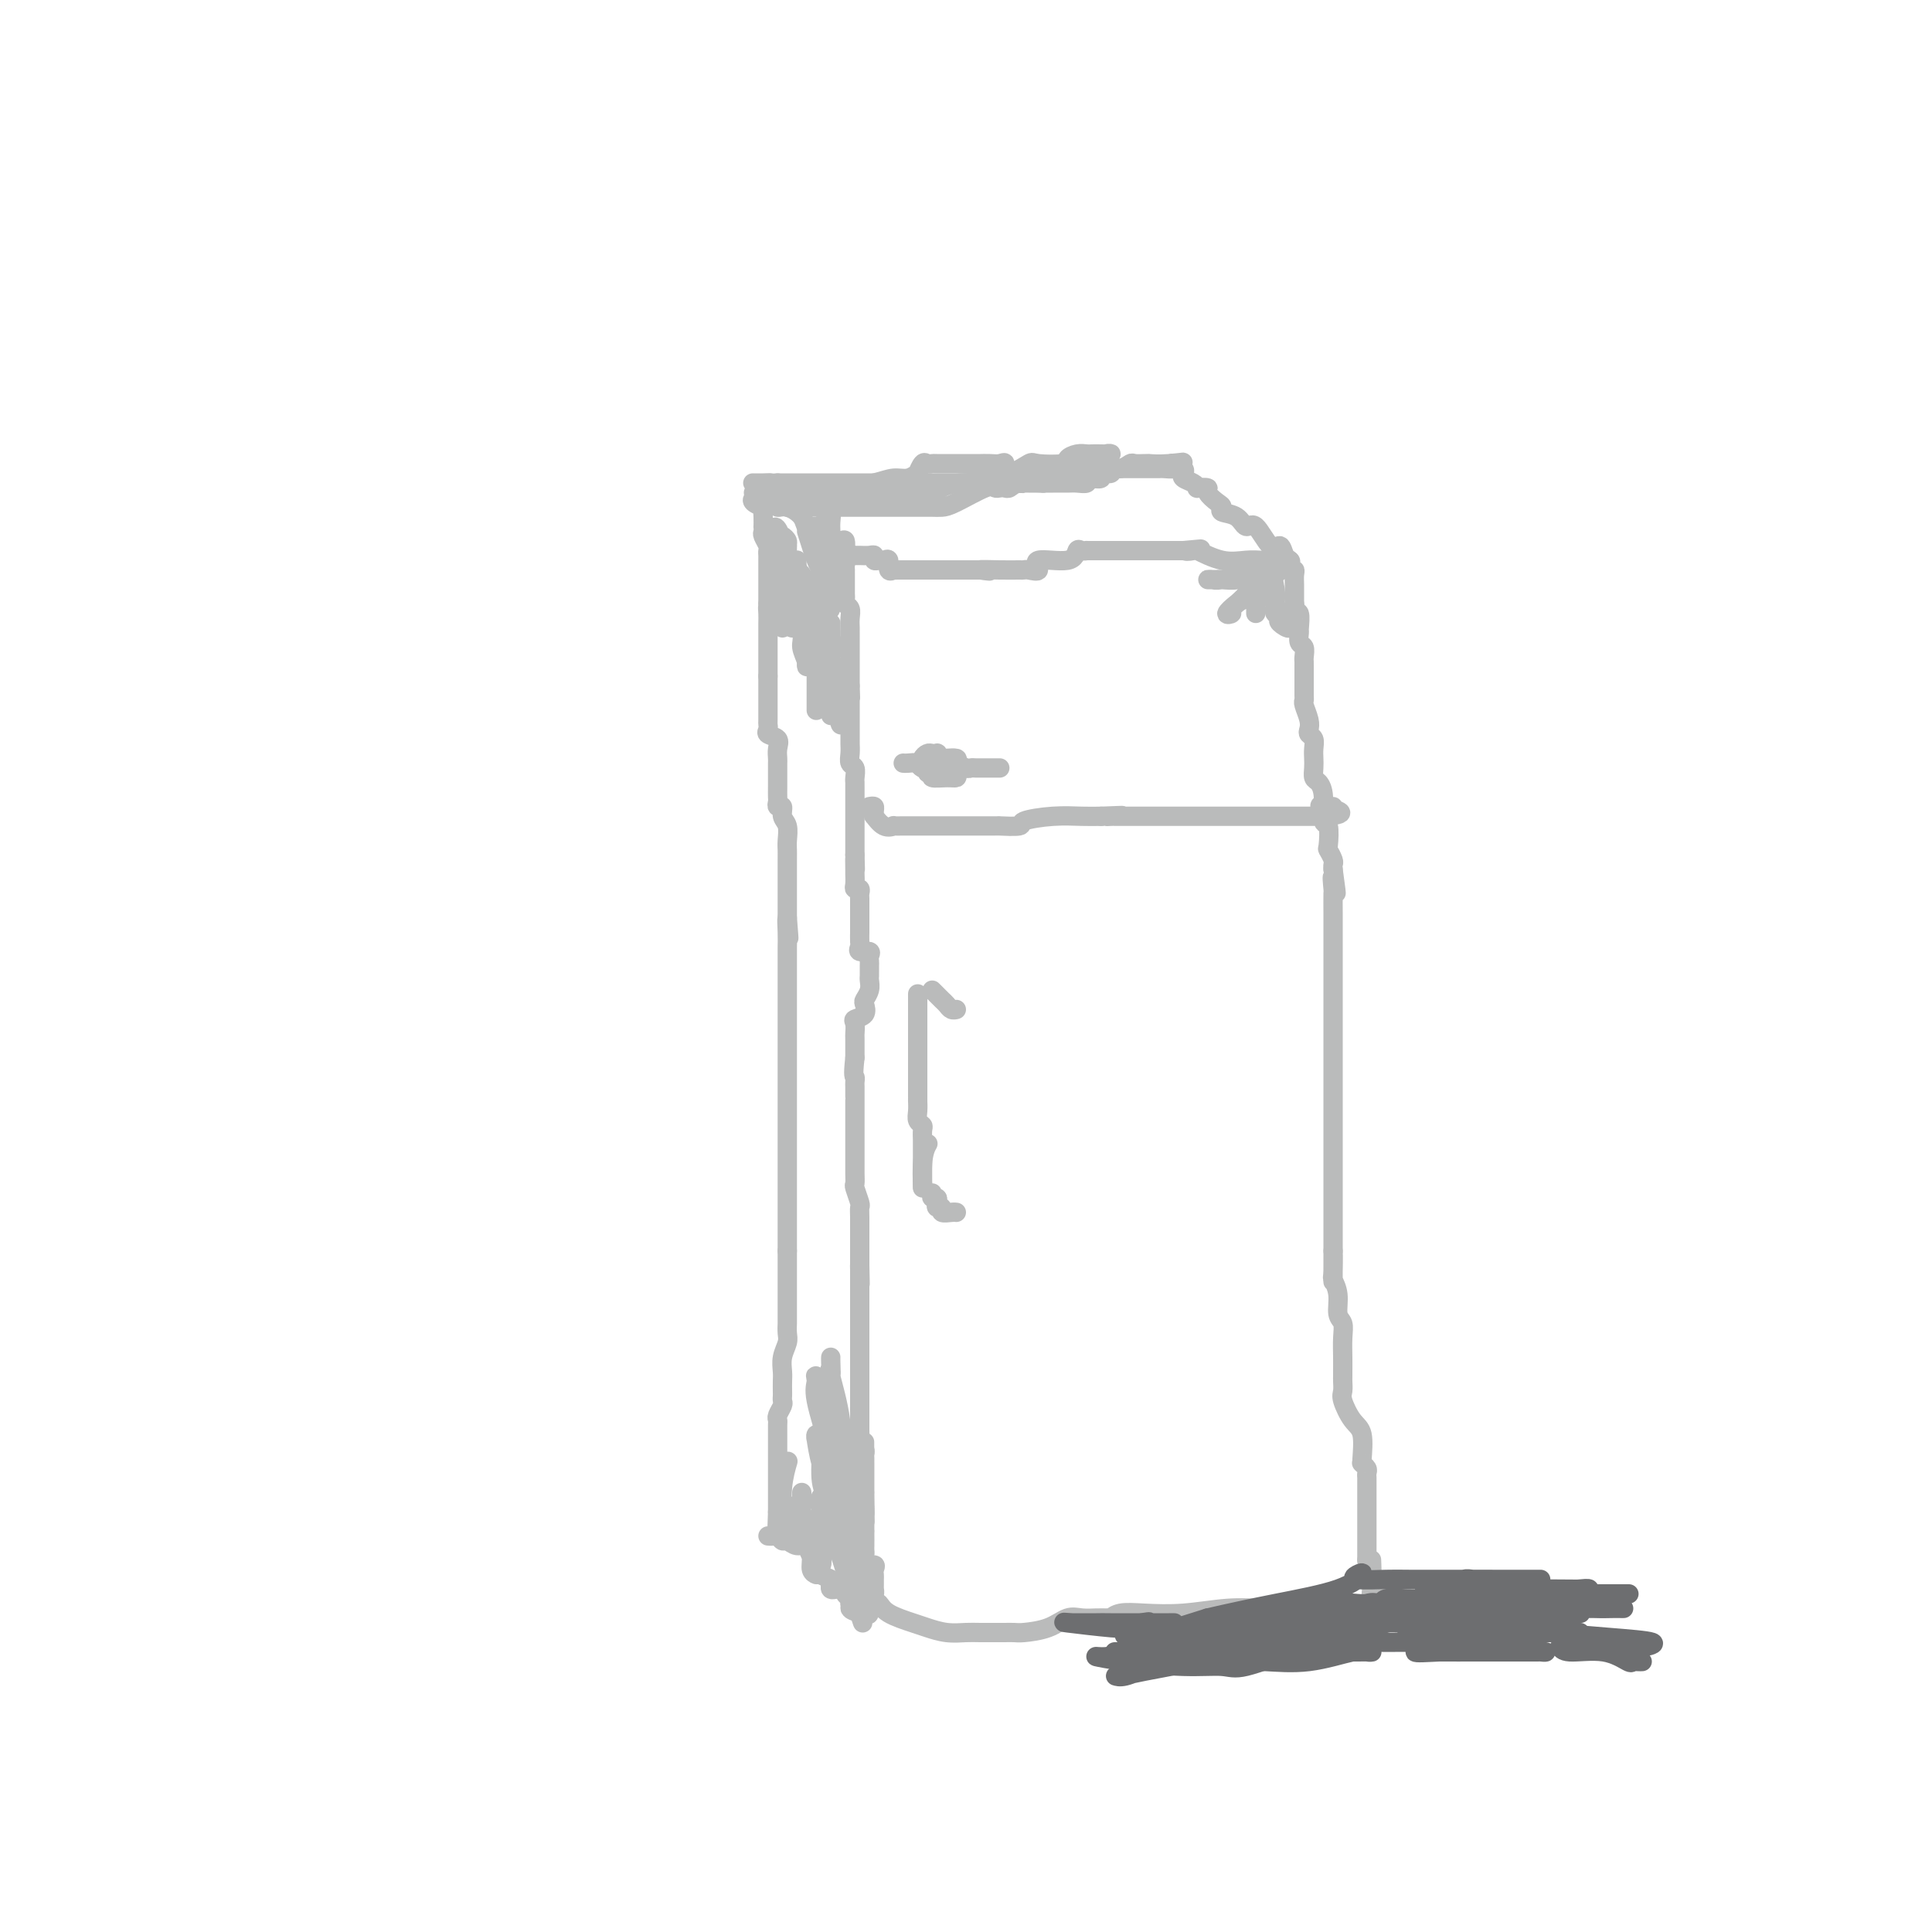 <svg viewBox='0 0 400 400' version='1.1' xmlns='http://www.w3.org/2000/svg' xmlns:xlink='http://www.w3.org/1999/xlink'><g fill='none' stroke='#BABBBB' stroke-width='4' stroke-linecap='round' stroke-linejoin='round'><path d='M156,102c0.061,0.343 0.121,0.686 0,1c-0.121,0.314 -0.425,0.600 0,1c0.425,0.400 1.578,0.915 2,1c0.422,0.085 0.113,-0.261 0,0c-0.113,0.261 -0.031,1.130 0,2c0.031,0.870 0.012,1.743 0,2c-0.012,0.257 -0.017,-0.100 0,0c0.017,0.100 0.057,0.657 0,1c-0.057,0.343 -0.211,0.472 0,1c0.211,0.528 0.789,1.456 1,2c0.211,0.544 0.057,0.705 0,1c-0.057,0.295 -0.015,0.723 0,1c0.015,0.277 0.004,0.402 0,1c-0.004,0.598 -0.001,1.670 0,2c0.001,0.330 0.000,-0.080 0,0c-0.000,0.080 -0.000,0.651 0,1c0.000,0.349 0.000,0.475 0,1c-0.000,0.525 -0.000,1.450 0,2c0.000,0.550 0.000,0.725 0,1c-0.000,0.275 -0.000,0.650 0,1c0.000,0.350 0.000,0.675 0,1'/><path d='M159,125c0.464,3.748 0.124,1.618 0,1c-0.124,-0.618 -0.033,0.275 0,1c0.033,0.725 0.009,1.282 0,2c-0.009,0.718 -0.002,1.599 0,2c0.002,0.401 0.001,0.324 0,1c-0.001,0.676 -0.000,2.105 0,3c0.000,0.895 0.000,1.256 0,2c-0.000,0.744 -0.000,1.872 0,3'/><path d='M159,140c0.000,2.940 0.001,2.791 0,3c-0.001,0.209 -0.002,0.777 0,2c0.002,1.223 0.008,3.100 0,4c-0.008,0.900 -0.030,0.821 0,1c0.030,0.179 0.113,0.615 0,1c-0.113,0.385 -0.423,0.719 0,1c0.423,0.281 1.577,0.509 2,1c0.423,0.491 0.113,1.245 0,2c-0.113,0.755 -0.030,1.512 0,2c0.030,0.488 0.008,0.708 0,1c-0.008,0.292 -0.002,0.654 0,1c0.002,0.346 0.000,0.674 0,1c-0.000,0.326 0.000,0.650 0,1c-0.000,0.350 -0.001,0.725 0,1c0.001,0.275 0.004,0.450 0,1c-0.004,0.550 -0.016,1.474 0,2c0.016,0.526 0.061,0.654 0,1c-0.061,0.346 -0.226,0.911 0,1c0.226,0.089 0.845,-0.299 1,0c0.155,0.299 -0.155,1.285 0,2c0.155,0.715 0.774,1.157 1,2c0.226,0.843 0.061,2.085 0,3c-0.061,0.915 -0.016,1.501 0,2c0.016,0.499 0.004,0.910 0,2c-0.004,1.090 -0.001,2.859 0,4c0.001,1.141 0.000,1.654 0,2c-0.000,0.346 -0.000,0.526 0,1c0.000,0.474 0.000,1.243 0,2c-0.000,0.757 -0.000,1.502 0,2c0.000,0.498 0.000,0.749 0,1'/><path d='M163,190c0.619,7.885 0.166,2.599 0,1c-0.166,-1.599 -0.044,0.490 0,2c0.044,1.510 0.012,2.440 0,3c-0.012,0.560 -0.003,0.751 0,1c0.003,0.249 0.001,0.556 0,1c-0.001,0.444 -0.000,1.025 0,2c0.000,0.975 0.000,2.346 0,3c-0.000,0.654 -0.000,0.593 0,1c0.000,0.407 0.000,1.284 0,2c-0.000,0.716 -0.000,1.272 0,2c0.000,0.728 0.000,1.627 0,3c-0.000,1.373 -0.000,3.219 0,4c0.000,0.781 0.000,0.497 0,1c-0.000,0.503 -0.000,1.792 0,3c0.000,1.208 0.000,2.336 0,3c-0.000,0.664 -0.000,0.863 0,2c0.000,1.137 0.000,3.210 0,5c-0.000,1.790 -0.000,3.295 0,4c0.000,0.705 0.000,0.610 0,1c-0.000,0.390 -0.000,1.264 0,2c0.000,0.736 0.000,1.334 0,2c-0.000,0.666 -0.000,1.400 0,2c0.000,0.600 0.000,1.067 0,2c-0.000,0.933 -0.000,2.334 0,3c0.000,0.666 0.000,0.598 0,1c0.000,0.402 0.000,1.275 0,2c0.000,0.725 0.000,1.302 0,2c0.000,0.698 0.000,1.517 0,2c0.000,0.483 0.000,0.630 0,1c0.000,0.370 0.000,0.963 0,2c0.000,1.037 0.000,2.519 0,4'/><path d='M163,259c-0.000,11.356 -0.000,5.245 0,4c0.000,-1.245 0.001,2.375 0,5c-0.001,2.625 -0.004,4.253 0,5c0.004,0.747 0.015,0.613 0,1c-0.015,0.387 -0.057,1.297 0,2c0.057,0.703 0.211,1.200 0,2c-0.211,0.800 -0.789,1.902 -1,3c-0.211,1.098 -0.057,2.192 0,3c0.057,0.808 0.016,1.329 0,2c-0.016,0.671 -0.008,1.493 0,2c0.008,0.507 0.016,0.699 0,1c-0.016,0.301 -0.057,0.710 0,1c0.057,0.290 0.211,0.462 0,1c-0.211,0.538 -0.789,1.441 -1,2c-0.211,0.559 -0.057,0.773 0,1c0.057,0.227 0.015,0.465 0,1c-0.015,0.535 -0.004,1.365 0,2c0.004,0.635 0.001,1.073 0,2c-0.001,0.927 -0.000,2.342 0,3c0.000,0.658 0.000,0.558 0,1c-0.000,0.442 -0.000,1.427 0,2c0.000,0.573 0.000,0.735 0,1c-0.000,0.265 -0.000,0.634 0,1c0.000,0.366 0.000,0.728 0,1c-0.000,0.272 -0.000,0.454 0,1c0.000,0.546 0.000,1.455 0,2c-0.000,0.545 -0.000,0.727 0,1c0.000,0.273 0.000,0.636 0,1'/><path d='M161,313c-0.313,8.746 -0.094,3.612 0,2c0.094,-1.612 0.064,0.297 0,1c-0.064,0.703 -0.161,0.201 0,0c0.161,-0.201 0.581,-0.100 1,0'/><path d='M162,316c0.150,0.222 0.026,-0.722 0,-1c-0.026,-0.278 0.044,0.111 0,-1c-0.044,-1.111 -0.204,-3.722 0,-6c0.204,-2.278 0.773,-4.222 1,-5c0.227,-0.778 0.114,-0.389 0,0'/><path d='M158,104c-0.050,-0.009 -0.100,-0.018 0,0c0.100,0.018 0.349,0.063 1,0c0.651,-0.063 1.704,-0.233 2,0c0.296,0.233 -0.164,0.871 0,1c0.164,0.129 0.951,-0.251 2,0c1.049,0.251 2.360,1.132 3,2c0.640,0.868 0.609,1.721 1,2c0.391,0.279 1.205,-0.018 2,0c0.795,0.018 1.572,0.350 2,1c0.428,0.650 0.506,1.618 1,2c0.494,0.382 1.402,0.180 2,0c0.598,-0.180 0.885,-0.337 1,0c0.115,0.337 0.057,1.169 0,2'/><path d='M175,114c2.630,1.725 0.705,1.036 0,1c-0.705,-0.036 -0.189,0.581 0,1c0.189,0.419 0.051,0.641 0,1c-0.051,0.359 -0.014,0.856 0,1c0.014,0.144 0.004,-0.063 0,0c-0.004,0.063 -0.001,0.398 0,1c0.001,0.602 -0.001,1.471 0,2c0.001,0.529 0.004,0.718 0,1c-0.004,0.282 -0.015,0.656 0,1c0.015,0.344 0.057,0.659 0,1c-0.057,0.341 -0.211,0.708 0,1c0.211,0.292 0.789,0.508 1,1c0.211,0.492 0.057,1.259 0,2c-0.057,0.741 -0.015,1.455 0,2c0.015,0.545 0.004,0.919 0,1c-0.004,0.081 -0.001,-0.133 0,0c0.001,0.133 0.000,0.613 0,1c-0.000,0.387 -0.000,0.680 0,1c0.000,0.320 0.000,0.667 0,1c-0.000,0.333 -0.000,0.653 0,1c0.000,0.347 0.000,0.723 0,1c-0.000,0.277 -0.000,0.455 0,1c0.000,0.545 0.000,1.455 0,2c-0.000,0.545 -0.000,0.724 0,1c0.000,0.276 0.000,0.650 0,1c-0.000,0.350 -0.000,0.675 0,1'/><path d='M176,142c0.155,4.515 0.041,1.801 0,1c-0.041,-0.801 -0.011,0.309 0,1c0.011,0.691 0.003,0.962 0,1c-0.003,0.038 -0.001,-0.159 0,0c0.001,0.159 0.000,0.673 0,1c-0.000,0.327 -0.000,0.469 0,1c0.000,0.531 0.000,1.453 0,2c-0.000,0.547 0.000,0.720 0,1c-0.000,0.280 -0.000,0.666 0,1c0.000,0.334 0.000,0.617 0,1c-0.000,0.383 -0.001,0.866 0,1c0.001,0.134 0.004,-0.081 0,0c-0.004,0.081 -0.015,0.459 0,1c0.015,0.541 0.057,1.244 0,2c-0.057,0.756 -0.211,1.564 0,2c0.211,0.436 0.789,0.501 1,1c0.211,0.499 0.057,1.433 0,2c-0.057,0.567 -0.015,0.768 0,1c0.015,0.232 0.004,0.495 0,1c-0.004,0.505 -0.001,1.253 0,2c0.001,0.747 0.000,1.492 0,2c-0.000,0.508 -0.000,0.780 0,1c0.000,0.220 0.000,0.387 0,1c-0.000,0.613 -0.000,1.673 0,2c0.000,0.327 0.000,-0.078 0,0c-0.000,0.078 -0.000,0.639 0,1c0.000,0.361 0.000,0.520 0,1c-0.000,0.480 -0.000,1.280 0,2c0.000,0.720 0.000,1.360 0,2'/><path d='M177,177c0.154,5.528 0.040,1.849 0,1c-0.040,-0.849 -0.007,1.131 0,2c0.007,0.869 -0.012,0.628 0,1c0.012,0.372 0.056,1.356 0,2c-0.056,0.644 -0.211,0.949 0,1c0.211,0.051 0.789,-0.152 1,0c0.211,0.152 0.057,0.661 0,1c-0.057,0.339 -0.015,0.510 0,1c0.015,0.490 0.004,1.301 0,2c-0.004,0.699 -0.001,1.286 0,2c0.001,0.714 -0.002,1.554 0,2c0.002,0.446 0.008,0.497 0,1c-0.008,0.503 -0.030,1.458 0,2c0.030,0.542 0.113,0.670 0,1c-0.113,0.330 -0.423,0.862 0,1c0.423,0.138 1.577,-0.118 2,0c0.423,0.118 0.113,0.609 0,1c-0.113,0.391 -0.031,0.681 0,1c0.031,0.319 0.009,0.665 0,1c-0.009,0.335 -0.006,0.657 0,1c0.006,0.343 0.015,0.707 0,1c-0.015,0.293 -0.055,0.516 0,1c0.055,0.484 0.203,1.229 0,2c-0.203,0.771 -0.758,1.567 -1,2c-0.242,0.433 -0.170,0.501 0,1c0.170,0.499 0.438,1.427 0,2c-0.438,0.573 -1.581,0.792 -2,1c-0.419,0.208 -0.112,0.406 0,1c0.112,0.594 0.030,1.583 0,2c-0.030,0.417 -0.009,0.262 0,1c0.009,0.738 0.004,2.369 0,4'/><path d='M177,219c-0.464,4.103 -0.124,3.860 0,4c0.124,0.140 0.033,0.663 0,1c-0.033,0.337 -0.009,0.490 0,1c0.009,0.510 0.002,1.378 0,2c-0.002,0.622 -0.001,0.997 0,1c0.001,0.003 0.000,-0.366 0,0c-0.000,0.366 -0.000,1.468 0,2c0.000,0.532 0.000,0.495 0,1c-0.000,0.505 -0.000,1.554 0,2c0.000,0.446 0.000,0.290 0,1c-0.000,0.710 -0.000,2.287 0,3c0.000,0.713 0.000,0.563 0,1c-0.000,0.437 -0.001,1.463 0,2c0.001,0.537 0.004,0.585 0,1c-0.004,0.415 -0.015,1.196 0,2c0.015,0.804 0.057,1.632 0,2c-0.057,0.368 -0.211,0.277 0,1c0.211,0.723 0.789,2.258 1,3c0.211,0.742 0.057,0.689 0,1c-0.057,0.311 -0.015,0.985 0,2c0.015,1.015 0.004,2.370 0,3c-0.004,0.630 -0.001,0.536 0,1c0.001,0.464 0.000,1.485 0,2c-0.000,0.515 -0.000,0.523 0,1c0.000,0.477 0.000,1.422 0,2c-0.000,0.578 -0.000,0.789 0,1'/><path d='M178,262c0.155,6.909 0.041,2.682 0,1c-0.041,-1.682 -0.011,-0.820 0,0c0.011,0.820 0.003,1.598 0,2c-0.003,0.402 -0.001,0.427 0,1c0.001,0.573 0.000,1.693 0,2c-0.000,0.307 -0.000,-0.199 0,0c0.000,0.199 0.000,1.104 0,2c-0.000,0.896 -0.000,1.782 0,2c0.000,0.218 0.000,-0.234 0,0c-0.000,0.234 -0.000,1.154 0,2c0.000,0.846 0.000,1.618 0,2c-0.000,0.382 -0.000,0.373 0,1c0.000,0.627 0.000,1.891 0,3c-0.000,1.109 -0.000,2.064 0,3c0.000,0.936 0.000,1.852 0,3c-0.000,1.148 -0.001,2.526 0,4c0.001,1.474 0.004,3.043 0,4c-0.004,0.957 -0.015,1.303 0,2c0.015,0.697 0.057,1.744 0,2c-0.057,0.256 -0.211,-0.281 0,0c0.211,0.281 0.789,1.380 1,2c0.211,0.620 0.057,0.762 0,1c-0.057,0.238 -0.015,0.573 0,1c0.015,0.427 0.004,0.946 0,1c-0.004,0.054 -0.001,-0.357 0,0c0.001,0.357 0.000,1.481 0,2c-0.000,0.519 -0.000,0.434 0,1c0.000,0.566 0.000,1.783 0,3'/><path d='M179,309c0.155,7.672 0.041,3.351 0,2c-0.041,-1.351 -0.011,0.268 0,1c0.011,0.732 0.003,0.578 0,1c-0.003,0.422 -0.001,1.421 0,2c0.001,0.579 0.000,0.737 0,1c-0.000,0.263 -0.000,0.632 0,1'/><path d='M179,317c-0.000,1.421 -0.000,0.972 0,1c0.000,0.028 0.001,0.531 0,1c-0.001,0.469 -0.002,0.904 0,1c0.002,0.096 0.008,-0.147 0,0c-0.008,0.147 -0.030,0.683 0,1c0.030,0.317 0.113,0.413 0,1c-0.113,0.587 -0.423,1.663 0,2c0.423,0.337 1.577,-0.065 2,0c0.423,0.065 0.113,0.596 0,1c-0.113,0.404 -0.031,0.682 0,1c0.031,0.318 0.009,0.677 0,1c-0.009,0.323 -0.005,0.609 0,1c0.005,0.391 0.012,0.888 0,1c-0.012,0.112 -0.042,-0.162 0,0c0.042,0.162 0.155,0.761 0,1c-0.155,0.239 -0.577,0.120 -1,0'/><path d='M180,330c0.152,2.280 0.033,1.479 0,1c-0.033,-0.479 0.019,-0.637 0,-1c-0.019,-0.363 -0.108,-0.932 0,-1c0.108,-0.068 0.414,0.366 0,0c-0.414,-0.366 -1.547,-1.533 -2,-2c-0.453,-0.467 -0.227,-0.233 0,0'/><path d='M159,318c0.335,0.033 0.670,0.066 1,0c0.330,-0.066 0.656,-0.230 1,0c0.344,0.230 0.707,0.854 1,1c0.293,0.146 0.517,-0.187 1,0c0.483,0.187 1.226,0.893 2,1c0.774,0.107 1.578,-0.385 2,0c0.422,0.385 0.460,1.647 1,2c0.540,0.353 1.580,-0.203 2,0c0.420,0.203 0.218,1.164 0,2c-0.218,0.836 -0.452,1.548 0,2c0.452,0.452 1.589,0.643 2,1c0.411,0.357 0.095,0.880 0,1c-0.095,0.120 0.030,-0.164 0,0c-0.030,0.164 -0.214,0.775 0,1c0.214,0.225 0.827,0.063 1,0c0.173,-0.063 -0.094,-0.028 0,0c0.094,0.028 0.547,0.049 1,0c0.453,-0.049 0.905,-0.168 1,0c0.095,0.168 -0.167,0.622 0,1c0.167,0.378 0.762,0.679 1,1c0.238,0.321 0.119,0.660 0,1'/><path d='M176,332c1.464,1.667 1.125,0.833 1,0c-0.125,-0.833 -0.036,-1.667 0,-2c0.036,-0.333 0.018,-0.167 0,0'/><path d='M176,115c0.361,0.002 0.723,0.004 1,0c0.277,-0.004 0.470,-0.015 1,0c0.530,0.015 1.399,0.057 2,0c0.601,-0.057 0.936,-0.214 1,0c0.064,0.214 -0.141,0.797 0,1c0.141,0.203 0.630,0.026 1,0c0.370,-0.026 0.620,0.098 1,0c0.380,-0.098 0.888,-0.419 1,0c0.112,0.419 -0.173,1.576 0,2c0.173,0.424 0.806,0.114 1,0c0.194,-0.114 -0.049,-0.030 0,0c0.049,0.030 0.391,0.008 1,0c0.609,-0.008 1.486,-0.002 2,0c0.514,0.002 0.666,0.001 1,0c0.334,-0.001 0.850,-0.000 1,0c0.150,0.000 -0.064,0.000 0,0c0.064,-0.000 0.408,-0.000 1,0c0.592,0.000 1.433,0.000 2,0c0.567,-0.000 0.859,-0.000 2,0c1.141,0.000 3.131,0.000 4,0c0.869,-0.000 0.619,-0.000 1,0c0.381,0.000 1.395,0.000 2,0c0.605,-0.000 0.803,-0.000 1,0'/><path d='M203,118c3.995,0.464 0.483,0.124 0,0c-0.483,-0.124 2.062,-0.031 4,0c1.938,0.031 3.270,0.000 4,0c0.730,-0.000 0.857,0.030 1,0c0.143,-0.030 0.300,-0.121 1,0c0.700,0.121 1.941,0.453 2,0c0.059,-0.453 -1.066,-1.691 0,-2c1.066,-0.309 4.322,0.309 6,0c1.678,-0.309 1.777,-1.547 2,-2c0.223,-0.453 0.571,-0.121 1,0c0.429,0.121 0.941,0.033 1,0c0.059,-0.033 -0.335,-0.009 0,0c0.335,0.009 1.398,0.002 2,0c0.602,-0.002 0.744,-0.001 1,0c0.256,0.001 0.627,0.000 1,0c0.373,-0.000 0.750,-0.000 1,0c0.250,0.000 0.374,0.000 1,0c0.626,-0.000 1.756,-0.000 3,0c1.244,0.000 2.604,0.000 4,0c1.396,-0.000 2.827,-0.000 4,0c1.173,0.000 2.086,0.000 3,0'/><path d='M245,114c6.663,-0.628 2.319,-0.196 1,0c-1.319,0.196 0.385,0.158 1,0c0.615,-0.158 0.140,-0.435 1,0c0.860,0.435 3.055,1.581 5,2c1.945,0.419 3.639,0.112 5,0c1.361,-0.112 2.390,-0.030 3,0c0.610,0.030 0.803,0.008 1,0c0.197,-0.008 0.399,-0.002 1,0c0.601,0.002 1.600,0.001 2,0c0.400,-0.001 0.200,-0.000 0,0'/><path d='M265,116c3.261,0.321 1.413,0.124 1,0c-0.413,-0.124 0.607,-0.175 1,0c0.393,0.175 0.158,0.575 0,1c-0.158,0.425 -0.238,0.873 0,1c0.238,0.127 0.796,-0.069 1,0c0.204,0.069 0.055,0.402 0,1c-0.055,0.598 -0.015,1.459 0,2c0.015,0.541 0.004,0.761 0,1c-0.004,0.239 -0.001,0.497 0,1c0.001,0.503 0.001,1.252 0,2'/><path d='M268,125c0.403,1.892 -0.089,2.122 0,2c0.089,-0.122 0.760,-0.595 1,0c0.240,0.595 0.050,2.257 0,3c-0.050,0.743 0.039,0.566 0,1c-0.039,0.434 -0.207,1.477 0,2c0.207,0.523 0.787,0.526 1,1c0.213,0.474 0.057,1.420 0,2c-0.057,0.580 -0.015,0.793 0,1c0.015,0.207 0.004,0.409 0,1c-0.004,0.591 -0.002,1.571 0,2c0.002,0.429 0.004,0.307 0,1c-0.004,0.693 -0.015,2.203 0,3c0.015,0.797 0.056,0.882 0,1c-0.056,0.118 -0.207,0.268 0,1c0.207,0.732 0.774,2.044 1,3c0.226,0.956 0.113,1.554 0,2c-0.113,0.446 -0.226,0.738 0,1c0.226,0.262 0.792,0.494 1,1c0.208,0.506 0.058,1.286 0,2c-0.058,0.714 -0.026,1.360 0,2c0.026,0.640 0.044,1.272 0,2c-0.044,0.728 -0.152,1.550 0,2c0.152,0.450 0.563,0.527 1,1c0.437,0.473 0.901,1.340 1,3c0.099,1.660 -0.166,4.112 0,5c0.166,0.888 0.762,0.213 1,1c0.238,0.787 0.116,3.037 0,4c-0.116,0.963 -0.227,0.640 0,1c0.227,0.360 0.792,1.405 1,2c0.208,0.595 0.059,0.742 0,1c-0.059,0.258 -0.030,0.629 0,1'/><path d='M276,180c1.238,8.840 0.332,3.439 0,2c-0.332,-1.439 -0.089,1.085 0,2c0.089,0.915 0.024,0.222 0,1c-0.024,0.778 -0.006,3.026 0,4c0.006,0.974 0.002,0.674 0,1c-0.002,0.326 -0.000,1.279 0,2c0.000,0.721 0.000,1.210 0,2c-0.000,0.790 -0.000,1.882 0,3c0.000,1.118 0.000,2.262 0,3c-0.000,0.738 -0.000,1.068 0,2c0.000,0.932 0.000,2.465 0,4c-0.000,1.535 -0.000,3.072 0,4c0.000,0.928 0.000,1.247 0,2c-0.000,0.753 -0.000,1.940 0,3c0.000,1.060 0.000,1.994 0,3c-0.000,1.006 -0.000,2.086 0,3c0.000,0.914 0.000,1.662 0,2c-0.000,0.338 -0.000,0.265 0,1c0.000,0.735 0.000,2.277 0,3c-0.000,0.723 -0.000,0.626 0,1c0.000,0.374 0.000,1.220 0,2c-0.000,0.780 -0.000,1.495 0,2c0.000,0.505 0.000,0.800 0,1c-0.000,0.200 0.000,0.307 0,1c0.000,0.693 0.000,1.973 0,3c0.000,1.027 0.000,1.800 0,3c0.000,1.200 0.000,2.827 0,4c0.000,1.173 0.000,1.892 0,3c0.000,1.108 0.000,2.606 0,4c0.000,1.394 0.000,2.684 0,4c0.000,1.316 0.000,2.658 0,4'/><path d='M276,259c-0.005,12.289 -0.016,3.513 0,1c0.016,-2.513 0.061,1.237 0,3c-0.061,1.763 -0.227,1.538 0,2c0.227,0.462 0.845,1.610 1,3c0.155,1.390 -0.155,3.020 0,4c0.155,0.980 0.774,1.309 1,2c0.226,0.691 0.061,1.742 0,3c-0.061,1.258 -0.016,2.722 0,4c0.016,1.278 0.003,2.371 0,3c-0.003,0.629 0.005,0.795 0,1c-0.005,0.205 -0.022,0.450 0,1c0.022,0.550 0.083,1.405 0,2c-0.083,0.595 -0.309,0.930 0,2c0.309,1.070 1.154,2.874 2,4c0.846,1.126 1.695,1.573 2,3c0.305,1.427 0.068,3.835 0,5c-0.068,1.165 0.034,1.086 0,1c-0.034,-0.086 -0.205,-0.178 0,0c0.205,0.178 0.787,0.625 1,1c0.213,0.375 0.057,0.677 0,1c-0.057,0.323 -0.015,0.667 0,1c0.015,0.333 0.004,0.655 0,1c-0.004,0.345 -0.001,0.713 0,1c0.001,0.287 0.000,0.492 0,1c-0.000,0.508 -0.000,1.318 0,2c0.000,0.682 0.000,1.234 0,2c-0.000,0.766 -0.000,1.745 0,3c0.000,1.255 0.000,2.787 0,4c-0.000,1.213 -0.000,2.106 0,3'/><path d='M283,323c1.309,10.095 1.083,3.334 1,1c-0.083,-2.334 -0.023,-0.240 0,1c0.023,1.240 0.010,1.627 0,2c-0.010,0.373 -0.017,0.731 0,1c0.017,0.269 0.057,0.449 0,1c-0.057,0.551 -0.210,1.475 0,2c0.210,0.525 0.785,0.652 1,1c0.215,0.348 0.071,0.916 0,1c-0.071,0.084 -0.071,-0.318 0,-1c0.071,-0.682 0.211,-1.645 0,-2c-0.211,-0.355 -0.775,-0.101 -1,0c-0.225,0.101 -0.113,0.051 0,0'/><path d='M181,332c0.330,-0.172 0.660,-0.344 1,0c0.340,0.344 0.689,1.202 2,2c1.311,0.798 3.584,1.534 5,2c1.416,0.466 1.973,0.661 3,1c1.027,0.339 2.522,0.823 4,1c1.478,0.177 2.939,0.047 4,0c1.061,-0.047 1.724,-0.012 3,0c1.276,0.012 3.166,0.002 4,0c0.834,-0.002 0.611,0.006 1,0c0.389,-0.006 1.391,-0.026 2,0c0.609,0.026 0.824,0.098 2,0c1.176,-0.098 3.313,-0.366 5,-1c1.687,-0.634 2.925,-1.634 4,-2c1.075,-0.366 1.986,-0.097 3,0c1.014,0.097 2.132,0.022 3,0c0.868,-0.022 1.485,0.008 2,0c0.515,-0.008 0.927,-0.054 1,0c0.073,0.054 -0.195,0.207 0,0c0.195,-0.207 0.851,-0.773 2,-1c1.149,-0.227 2.789,-0.113 5,0c2.211,0.113 4.991,0.227 8,0c3.009,-0.227 6.247,-0.793 9,-1c2.753,-0.207 5.020,-0.056 6,0c0.980,0.056 0.671,0.015 1,0c0.329,-0.015 1.294,-0.004 2,0c0.706,0.004 1.152,0.001 2,0c0.848,-0.001 2.100,-0.000 3,0c0.900,0.000 1.450,0.000 2,0'/><path d='M270,333c11.582,-0.774 3.537,-0.207 1,0c-2.537,0.207 0.432,0.056 2,0c1.568,-0.056 1.733,-0.015 3,0c1.267,0.015 3.636,0.006 5,0c1.364,-0.006 1.725,-0.009 2,0c0.275,0.009 0.466,0.030 1,0c0.534,-0.030 1.411,-0.111 2,0c0.589,0.111 0.889,0.415 1,0c0.111,-0.415 0.032,-1.547 0,-2c-0.032,-0.453 -0.016,-0.226 0,0'/><path d='M267,117c0.094,-0.379 0.187,-0.758 0,-1c-0.187,-0.242 -0.655,-0.346 -1,-1c-0.345,-0.654 -0.566,-1.856 -1,-2c-0.434,-0.144 -1.080,0.771 -2,0c-0.920,-0.771 -2.113,-3.229 -3,-4c-0.887,-0.771 -1.469,0.145 -2,0c-0.531,-0.145 -1.012,-1.352 -2,-2c-0.988,-0.648 -2.483,-0.738 -3,-1c-0.517,-0.262 -0.055,-0.697 0,-1c0.055,-0.303 -0.296,-0.473 -1,-1c-0.704,-0.527 -1.760,-1.412 -2,-2c-0.240,-0.588 0.335,-0.878 0,-1c-0.335,-0.122 -1.579,-0.074 -2,0c-0.421,0.074 -0.020,0.175 0,0c0.020,-0.175 -0.342,-0.625 -1,-1c-0.658,-0.375 -1.613,-0.675 -2,-1c-0.387,-0.325 -0.207,-0.675 0,-1c0.207,-0.325 0.440,-0.626 0,-1c-0.440,-0.374 -1.554,-0.821 -2,-1c-0.446,-0.179 -0.223,-0.089 0,0'/><path d='M158,101c-0.068,0.062 -0.136,0.125 0,0c0.136,-0.125 0.475,-0.436 1,0c0.525,0.436 1.237,1.619 2,2c0.763,0.381 1.578,-0.042 2,0c0.422,0.042 0.451,0.547 1,1c0.549,0.453 1.618,0.853 2,1c0.382,0.147 0.078,0.039 1,0c0.922,-0.039 3.068,-0.011 4,0c0.932,0.011 0.648,0.003 1,0c0.352,-0.003 1.340,-0.001 2,0c0.660,0.001 0.992,0.000 2,0c1.008,-0.000 2.694,-0.000 4,0c1.306,0.000 2.234,0.000 3,0c0.766,-0.000 1.370,0.000 2,0c0.630,-0.000 1.285,-0.000 2,0c0.715,0.000 1.490,0.000 2,0c0.510,-0.000 0.755,-0.001 1,0c0.245,0.001 0.489,0.003 1,0c0.511,-0.003 1.289,-0.011 2,0c0.711,0.011 1.356,0.042 2,0c0.644,-0.042 1.286,-0.155 3,-1c1.714,-0.845 4.501,-2.422 6,-3c1.499,-0.578 1.712,-0.159 2,0c0.288,0.159 0.652,0.056 1,0c0.348,-0.056 0.681,-0.067 1,0c0.319,0.067 0.624,0.210 1,0c0.376,-0.210 0.822,-0.774 2,-1c1.178,-0.226 3.089,-0.113 5,0'/><path d='M216,100c4.764,-1.453 5.175,-2.585 6,-3c0.825,-0.415 2.066,-0.111 3,0c0.934,0.111 1.562,0.030 2,0c0.438,-0.030 0.686,-0.008 1,0c0.314,0.008 0.696,0.002 1,0c0.304,-0.002 0.532,-0.001 1,0c0.468,0.001 1.176,0.000 2,0c0.824,-0.000 1.765,-0.000 2,0c0.235,0.000 -0.235,0.000 0,0c0.235,-0.000 1.175,-0.000 2,0c0.825,0.000 1.535,0.001 2,0c0.465,-0.001 0.685,-0.003 1,0c0.315,0.003 0.724,0.011 1,0c0.276,-0.011 0.421,-0.041 1,0c0.579,0.041 1.594,0.155 2,0c0.406,-0.155 0.203,-0.577 0,-1'/><path d='M243,96c4.195,-0.619 1.184,-0.165 -1,0c-2.184,0.165 -3.540,0.043 -4,0c-0.460,-0.043 -0.023,-0.008 0,0c0.023,0.008 -0.366,-0.013 -1,0c-0.634,0.013 -1.513,0.060 -2,0c-0.487,-0.060 -0.583,-0.227 -1,0c-0.417,0.227 -1.154,0.849 -2,1c-0.846,0.151 -1.801,-0.170 -2,0c-0.199,0.170 0.359,0.829 0,1c-0.359,0.171 -1.635,-0.146 -2,0c-0.365,0.146 0.181,0.756 0,1c-0.181,0.244 -1.091,0.122 -2,0'/><path d='M226,99c-2.849,0.480 -1.473,0.181 -1,0c0.473,-0.181 0.041,-0.245 0,0c-0.041,0.245 0.308,0.798 0,1c-0.308,0.202 -1.273,0.054 -2,0c-0.727,-0.054 -1.217,-0.015 -2,0c-0.783,0.015 -1.860,0.004 -3,0c-1.140,-0.004 -2.343,-0.001 -3,0c-0.657,0.001 -0.766,0.001 -1,0c-0.234,-0.001 -0.591,-0.004 -1,0c-0.409,0.004 -0.869,0.015 -1,0c-0.131,-0.015 0.067,-0.058 0,0c-0.067,0.058 -0.399,0.215 -1,0c-0.601,-0.215 -1.471,-0.804 -2,-1c-0.529,-0.196 -0.718,-0.001 -1,0c-0.282,0.001 -0.659,-0.194 -1,0c-0.341,0.194 -0.647,0.778 -1,1c-0.353,0.222 -0.754,0.084 -2,0c-1.246,-0.084 -3.338,-0.114 -5,0c-1.662,0.114 -2.892,0.370 -4,1c-1.108,0.630 -2.092,1.633 -3,2c-0.908,0.367 -1.740,0.098 -2,0c-0.260,-0.098 0.053,-0.026 0,0c-0.053,0.026 -0.472,0.007 -1,0c-0.528,-0.007 -1.163,-0.002 -2,0c-0.837,0.002 -1.874,0.001 -3,0c-1.126,-0.001 -2.342,-0.000 -3,0c-0.658,0.000 -0.760,0.000 -1,0c-0.240,-0.000 -0.620,-0.000 -1,0'/><path d='M179,103c-7.461,0.619 -2.615,0.166 -1,0c1.615,-0.166 -0.001,-0.044 -1,0c-0.999,0.044 -1.381,0.012 -2,0c-0.619,-0.012 -1.475,-0.003 -2,0c-0.525,0.003 -0.718,0.001 -1,0c-0.282,-0.001 -0.653,-0.000 -1,0c-0.347,0.000 -0.670,0.000 -1,0c-0.330,-0.000 -0.666,-0.000 -1,0c-0.334,0.000 -0.667,0.001 -1,0c-0.333,-0.001 -0.667,-0.002 -1,0c-0.333,0.002 -0.665,0.009 -1,0c-0.335,-0.009 -0.673,-0.033 -1,0c-0.327,0.033 -0.644,0.122 -1,0c-0.356,-0.122 -0.750,-0.456 -1,0c-0.250,0.456 -0.357,1.702 0,2c0.357,0.298 1.179,-0.351 2,-1'/><path d='M165,104c-1.336,-0.085 2.323,-0.796 4,-1c1.677,-0.204 1.372,0.099 2,0c0.628,-0.099 2.188,-0.600 3,-1c0.812,-0.400 0.877,-0.700 2,-1c1.123,-0.300 3.305,-0.600 5,-1c1.695,-0.400 2.902,-0.899 4,-1c1.098,-0.101 2.087,0.197 3,0c0.913,-0.197 1.751,-0.890 2,-1c0.249,-0.110 -0.091,0.363 0,0c0.091,-0.363 0.613,-1.561 1,-2c0.387,-0.439 0.640,-0.118 1,0c0.360,0.118 0.826,0.031 1,0c0.174,-0.031 0.055,-0.008 1,0c0.945,0.008 2.953,0.002 4,0c1.047,-0.002 1.134,-0.000 2,0c0.866,0.000 2.510,-0.002 3,0c0.490,0.002 -0.176,0.008 0,0c0.176,-0.008 1.192,-0.030 2,0c0.808,0.030 1.407,0.113 2,0c0.593,-0.113 1.180,-0.422 1,0c-0.180,0.422 -1.125,1.575 -1,2c0.125,0.425 1.322,0.121 2,0c0.678,-0.121 0.839,-0.061 1,0'/><path d='M210,98c3.236,0.277 1.825,-0.030 2,0c0.175,0.030 1.936,0.396 4,0c2.064,-0.396 4.429,-1.555 5,-2c0.571,-0.445 -0.654,-0.176 0,0c0.654,0.176 3.186,0.257 4,0c0.814,-0.257 -0.089,-0.854 0,-1c0.089,-0.146 1.169,0.157 2,0c0.831,-0.157 1.411,-0.774 2,-1c0.589,-0.226 1.186,-0.061 1,0c-0.186,0.061 -1.154,0.019 -2,0c-0.846,-0.019 -1.571,-0.016 -2,0c-0.429,0.016 -0.563,0.043 -1,0c-0.437,-0.043 -1.175,-0.157 -2,0c-0.825,0.157 -1.735,0.586 -2,1c-0.265,0.414 0.115,0.815 -1,1c-1.115,0.185 -3.724,0.155 -5,0c-1.276,-0.155 -1.218,-0.433 -2,0c-0.782,0.433 -2.403,1.578 -4,2c-1.597,0.422 -3.171,0.121 -4,0c-0.829,-0.121 -0.915,-0.060 -1,0'/><path d='M204,98c-4.007,1.072 -1.523,1.751 -1,2c0.523,0.249 -0.913,0.067 -2,0c-1.087,-0.067 -1.825,-0.018 -3,0c-1.175,0.018 -2.789,0.005 -4,0c-1.211,-0.005 -2.020,-0.001 -3,0c-0.980,0.001 -2.130,0.000 -3,0c-0.870,-0.000 -1.460,-0.000 -2,0c-0.540,0.000 -1.031,0.000 -1,0c0.031,-0.000 0.583,-0.000 0,0c-0.583,0.000 -2.303,0.000 -4,0c-1.697,-0.000 -3.372,-0.000 -5,0c-1.628,0.000 -3.210,0.000 -4,0c-0.790,-0.000 -0.787,-0.000 -1,0c-0.213,0.000 -0.642,0.000 -1,0c-0.358,-0.000 -0.646,-0.000 -1,0c-0.354,0.000 -0.773,0.000 -1,0c-0.227,-0.000 -0.263,-0.000 -1,0c-0.737,0.000 -2.177,0.000 -3,0c-0.823,-0.000 -1.029,-0.000 -1,0c0.029,0.000 0.294,0.000 0,0c-0.294,-0.000 -1.147,-0.000 -2,0'/><path d='M161,100c-7.077,0.309 -3.268,0.083 -2,0c1.268,-0.083 -0.005,-0.022 -1,0c-0.995,0.022 -1.713,0.006 -2,0c-0.287,-0.006 -0.144,-0.003 0,0'/><path d='M161,111c-0.008,0.897 -0.016,1.795 0,3c0.016,1.205 0.057,2.718 0,4c-0.057,1.282 -0.211,2.334 0,4c0.211,1.666 0.789,3.946 1,5c0.211,1.054 0.057,0.880 0,1c-0.057,0.120 -0.015,0.533 0,1c0.015,0.467 0.004,0.989 0,1c-0.004,0.011 -0.001,-0.489 0,-1c0.001,-0.511 0.000,-1.034 0,-1c-0.000,0.034 -0.000,0.625 0,-1c0.000,-1.625 0.000,-5.464 0,-7c-0.000,-1.536 -0.000,-0.768 0,0'/><path d='M167,110c0.723,2.313 1.447,4.627 2,6c0.553,1.373 0.937,1.807 1,3c0.063,1.193 -0.193,3.146 0,4c0.193,0.854 0.836,0.611 1,1c0.164,0.389 -0.152,1.411 0,2c0.152,0.589 0.773,0.744 1,0c0.227,-0.744 0.061,-2.387 0,-3c-0.061,-0.613 -0.015,-0.196 0,-2c0.015,-1.804 0.000,-5.828 0,-8c-0.000,-2.172 0.014,-2.491 0,-3c-0.014,-0.509 -0.057,-1.208 0,-2c0.057,-0.792 0.214,-1.678 0,-2c-0.214,-0.322 -0.797,-0.081 -1,0c-0.203,0.081 -0.024,0.003 0,1c0.024,0.997 -0.107,3.071 0,5c0.107,1.929 0.451,3.715 0,6c-0.451,2.285 -1.695,5.069 -2,7c-0.305,1.931 0.331,3.010 0,3c-0.331,-0.010 -1.630,-1.108 -2,-2c-0.370,-0.892 0.188,-1.579 0,-2c-0.188,-0.421 -1.123,-0.577 -2,-2c-0.877,-1.423 -1.698,-4.114 -2,-5c-0.302,-0.886 -0.086,0.033 0,1c0.086,0.967 0.043,1.984 0,3'/><path d='M163,121c0.000,1.328 0.001,2.649 0,4c-0.001,1.351 -0.003,2.731 0,3c0.003,0.269 0.010,-0.575 0,-1c-0.010,-0.425 -0.037,-0.431 0,-1c0.037,-0.569 0.137,-1.700 0,-3c-0.137,-1.300 -0.513,-2.770 -1,-5c-0.487,-2.230 -1.087,-5.220 -1,-6c0.087,-0.780 0.859,0.649 1,3c0.141,2.351 -0.351,5.624 0,8c0.351,2.376 1.544,3.853 2,5c0.456,1.147 0.175,1.962 0,2c-0.175,0.038 -0.244,-0.700 0,-3c0.244,-2.300 0.800,-6.161 1,-8c0.200,-1.839 0.044,-1.657 0,-2c-0.044,-0.343 0.025,-1.212 0,-1c-0.025,0.212 -0.143,1.506 0,2c0.143,0.494 0.547,0.189 1,1c0.453,0.811 0.955,2.739 1,5c0.045,2.261 -0.366,4.853 0,7c0.366,2.147 1.510,3.847 2,4c0.490,0.153 0.328,-1.241 0,-2c-0.328,-0.759 -0.820,-0.884 -1,-2c-0.180,-1.116 -0.049,-3.224 0,-4c0.049,-0.776 0.014,-0.222 0,-1c-0.014,-0.778 -0.007,-2.889 0,-5'/><path d='M168,121c-0.215,-1.964 -0.254,0.125 0,1c0.254,0.875 0.800,0.537 1,1c0.200,0.463 0.054,1.726 0,4c-0.054,2.274 -0.014,5.557 0,9c0.014,3.443 0.004,7.044 0,9c-0.004,1.956 -0.001,2.266 0,2c0.001,-0.266 0.000,-1.106 0,-2c-0.000,-0.894 -0.001,-1.840 0,-3c0.001,-1.160 0.003,-2.533 0,-5c-0.003,-2.467 -0.012,-6.026 0,-9c0.012,-2.974 0.043,-5.361 0,-6c-0.043,-0.639 -0.162,0.469 0,1c0.162,0.531 0.604,0.483 1,2c0.396,1.517 0.747,4.599 1,8c0.253,3.401 0.410,7.120 1,10c0.590,2.880 1.615,4.922 2,6c0.385,1.078 0.131,1.194 0,1c-0.131,-0.194 -0.140,-0.696 0,-1c0.140,-0.304 0.430,-0.411 0,-3c-0.430,-2.589 -1.579,-7.662 -2,-10c-0.421,-2.338 -0.113,-1.941 0,-3c0.113,-1.059 0.030,-3.572 0,-4c-0.030,-0.428 -0.008,1.231 0,2c0.008,0.769 0.001,0.649 0,2c-0.001,1.351 0.003,4.175 0,7c-0.003,2.825 -0.012,5.652 0,7c0.012,1.348 0.044,1.217 0,1c-0.044,-0.217 -0.166,-0.520 0,-1c0.166,-0.480 0.619,-1.137 0,-3c-0.619,-1.863 -2.309,-4.931 -4,-8'/><path d='M168,136c-0.558,-3.178 0.047,-5.623 0,-7c-0.047,-1.377 -0.745,-1.685 -1,-2c-0.255,-0.315 -0.067,-0.635 0,0c0.067,0.635 0.014,2.227 0,4c-0.014,1.773 0.012,3.726 0,5c-0.012,1.274 -0.062,1.868 0,2c0.062,0.132 0.237,-0.198 0,-1c-0.237,-0.802 -0.887,-2.077 -1,-3c-0.113,-0.923 0.309,-1.495 0,-3c-0.309,-1.505 -1.351,-3.945 -2,-6c-0.649,-2.055 -0.906,-3.727 -1,-4c-0.094,-0.273 -0.025,0.854 0,2c0.025,1.146 0.007,2.313 0,3c-0.007,0.687 -0.002,0.896 0,1c0.002,0.104 0.000,0.104 0,0c-0.000,-0.104 -0.000,-0.313 0,-2c0.000,-1.687 0.000,-4.852 0,-7c-0.000,-2.148 -0.000,-3.278 0,-4c0.000,-0.722 0.000,-1.036 0,-1c-0.000,0.036 0.000,0.423 0,1c-0.000,0.577 -0.000,1.343 0,2c0.000,0.657 0.000,1.204 0,3c-0.000,1.796 -0.000,4.841 0,6c0.000,1.159 0.001,0.431 0,0c-0.001,-0.431 -0.003,-0.566 0,-1c0.003,-0.434 0.011,-1.168 0,-2c-0.011,-0.832 -0.041,-1.762 0,-3c0.041,-1.238 0.155,-2.782 0,-4c-0.155,-1.218 -0.577,-2.109 -1,-3'/><path d='M162,112c-1.386,-4.211 -1.852,-2.740 -2,-2c-0.148,0.740 0.023,0.749 0,1c-0.023,0.251 -0.240,0.742 0,2c0.240,1.258 0.936,3.281 2,5c1.064,1.719 2.495,3.134 3,4c0.505,0.866 0.082,1.183 0,1c-0.082,-0.183 0.175,-0.868 0,-2c-0.175,-1.132 -0.783,-2.713 -1,-3c-0.217,-0.287 -0.043,0.719 0,1c0.043,0.281 -0.045,-0.164 0,1c0.045,1.164 0.222,3.937 0,3c-0.222,-0.937 -0.844,-5.584 -1,-8c-0.156,-2.416 0.154,-2.600 0,-3c-0.154,-0.400 -0.773,-1.015 -1,-1c-0.227,0.015 -0.061,0.659 0,1c0.061,0.341 0.016,0.380 0,1c-0.016,0.620 -0.004,1.821 0,3c0.004,1.179 0.001,2.335 0,4c-0.001,1.665 -0.000,3.838 0,5c0.000,1.162 0.000,1.314 0,1c-0.000,-0.314 -0.000,-1.095 0,-2c0.000,-0.905 0.000,-1.936 0,-3c-0.000,-1.064 -0.000,-2.161 0,-3c0.000,-0.839 0.000,-1.419 0,-2'/><path d='M162,116c0.166,-1.343 0.580,-0.199 1,2c0.420,2.199 0.844,5.454 1,7c0.156,1.546 0.042,1.383 0,2c-0.042,0.617 -0.011,2.016 0,2c0.011,-0.016 0.003,-1.445 0,-2c-0.003,-0.555 -0.002,-0.234 0,-1c0.002,-0.766 0.003,-2.617 0,-4c-0.003,-1.383 -0.011,-2.297 0,-3c0.011,-0.703 0.039,-1.194 0,-1c-0.039,0.194 -0.147,1.075 0,2c0.147,0.925 0.548,1.894 1,3c0.452,1.106 0.956,2.348 2,4c1.044,1.652 2.627,3.714 4,5c1.373,1.286 2.535,1.796 3,2c0.465,0.204 0.232,0.102 0,0'/><path d='M166,309c-0.006,0.203 -0.012,0.407 0,1c0.012,0.593 0.041,1.577 0,2c-0.041,0.423 -0.151,0.285 0,1c0.151,0.715 0.562,2.282 1,4c0.438,1.718 0.903,3.588 1,5c0.097,1.412 -0.175,2.367 0,3c0.175,0.633 0.796,0.942 1,1c0.204,0.058 -0.009,-0.137 0,-1c0.009,-0.863 0.238,-2.395 0,-4c-0.238,-1.605 -0.944,-3.283 -2,-5c-1.056,-1.717 -2.461,-3.473 -3,-4c-0.539,-0.527 -0.211,0.175 0,1c0.211,0.825 0.305,1.772 1,3c0.695,1.228 1.990,2.737 3,4c1.010,1.263 1.734,2.279 2,3c0.266,0.721 0.075,1.146 0,1c-0.075,-0.146 -0.033,-0.863 0,-3c0.033,-2.137 0.056,-5.694 0,-8c-0.056,-2.306 -0.192,-3.361 0,-3c0.192,0.361 0.711,2.138 2,6c1.289,3.862 3.347,9.809 4,13c0.653,3.191 -0.099,3.626 0,4c0.099,0.374 1.050,0.687 2,1'/><path d='M178,334c1.223,3.793 0.282,1.276 0,0c-0.282,-1.276 0.097,-1.312 0,-2c-0.097,-0.688 -0.669,-2.027 -1,-6c-0.331,-3.973 -0.421,-10.581 -1,-14c-0.579,-3.419 -1.645,-3.650 -2,-4c-0.355,-0.350 0.003,-0.821 0,-1c-0.003,-0.179 -0.366,-0.068 0,1c0.366,1.068 1.461,3.093 2,6c0.539,2.907 0.522,6.696 1,10c0.478,3.304 1.452,6.122 2,8c0.548,1.878 0.669,2.814 1,2c0.331,-0.814 0.873,-3.378 0,-7c-0.873,-3.622 -3.160,-8.301 -4,-11c-0.840,-2.699 -0.232,-3.418 0,-4c0.232,-0.582 0.086,-1.029 0,0c-0.086,1.029 -0.114,3.532 0,6c0.114,2.468 0.370,4.900 1,7c0.630,2.100 1.633,3.868 2,4c0.367,0.132 0.098,-1.372 0,-3c-0.098,-1.628 -0.026,-3.379 0,-5c0.026,-1.621 0.007,-3.111 0,-4c-0.007,-0.889 -0.002,-1.176 0,-5c0.002,-3.824 0.001,-11.183 0,-13c-0.001,-1.817 -0.000,1.910 0,5c0.000,3.090 0.000,5.545 0,8'/><path d='M179,312c0.049,2.994 0.171,3.978 0,3c-0.171,-0.978 -0.634,-3.918 -1,-6c-0.366,-2.082 -0.634,-3.305 -1,-5c-0.366,-1.695 -0.830,-3.860 -1,-5c-0.170,-1.140 -0.046,-1.253 0,-1c0.046,0.253 0.013,0.873 0,2c-0.013,1.127 -0.005,2.760 0,5c0.005,2.240 0.009,5.086 0,7c-0.009,1.914 -0.029,2.897 0,4c0.029,1.103 0.109,2.325 0,2c-0.109,-0.325 -0.407,-2.198 -1,-3c-0.593,-0.802 -1.479,-0.534 -2,-2c-0.521,-1.466 -0.675,-4.666 -1,-7c-0.325,-2.334 -0.819,-3.804 -1,-3c-0.181,0.804 -0.047,3.881 0,6c0.047,2.119 0.009,3.281 0,4c-0.009,0.719 0.013,0.995 0,1c-0.013,0.005 -0.060,-0.263 0,-1c0.060,-0.737 0.226,-1.944 0,-3c-0.226,-1.056 -0.846,-1.961 -1,-4c-0.154,-2.039 0.157,-5.211 0,-7c-0.157,-1.789 -0.782,-2.195 -1,-2c-0.218,0.195 -0.027,0.990 0,1c0.027,0.010 -0.108,-0.767 0,0c0.108,0.767 0.459,3.076 1,5c0.541,1.924 1.270,3.462 2,5'/><path d='M172,308c0.309,1.704 0.081,1.465 0,1c-0.081,-0.465 -0.015,-1.156 0,-2c0.015,-0.844 -0.020,-1.842 0,-3c0.020,-1.158 0.094,-2.476 0,-5c-0.094,-2.524 -0.356,-6.255 -1,-9c-0.644,-2.745 -1.671,-4.503 -2,-5c-0.329,-0.497 0.041,0.269 0,1c-0.041,0.731 -0.494,1.427 0,4c0.494,2.573 1.936,7.024 3,11c1.064,3.976 1.751,7.479 2,9c0.249,1.521 0.059,1.062 0,1c-0.059,-0.062 0.012,0.274 0,-1c-0.012,-1.274 -0.108,-4.157 0,-7c0.108,-2.843 0.421,-5.647 0,-9c-0.421,-3.353 -1.577,-7.256 -2,-9c-0.423,-1.744 -0.113,-1.327 0,-1c0.113,0.327 0.030,0.566 0,1c-0.030,0.434 -0.008,1.064 0,1c0.008,-0.064 0.002,-0.821 0,-1c-0.002,-0.179 -0.001,0.221 0,1c0.001,0.779 0.000,1.937 0,2c-0.000,0.063 -0.000,-0.968 0,-2'/><path d='M172,286c-0.309,-4.061 -0.083,-2.212 0,-2c0.083,0.212 0.022,-1.211 0,-2c-0.022,-0.789 -0.006,-0.943 0,-1c0.006,-0.057 0.002,-0.016 0,0c-0.002,0.016 -0.001,0.008 0,0'/><path d='M180,167c0.426,-0.079 0.852,-0.157 1,0c0.148,0.157 0.020,0.550 0,1c-0.020,0.450 0.070,0.958 0,1c-0.070,0.042 -0.300,-0.381 0,0c0.300,0.381 1.130,1.566 2,2c0.870,0.434 1.780,0.116 2,0c0.220,-0.116 -0.252,-0.031 0,0c0.252,0.031 1.227,0.008 2,0c0.773,-0.008 1.345,-0.002 2,0c0.655,0.002 1.394,0.001 3,0c1.606,-0.001 4.078,-0.000 6,0c1.922,0.000 3.294,0.000 4,0c0.706,-0.000 0.745,-0.000 1,0c0.255,0.000 0.725,0.001 1,0c0.275,-0.001 0.356,-0.003 1,0c0.644,0.003 1.850,0.011 2,0c0.150,-0.011 -0.757,-0.041 0,0c0.757,0.041 3.178,0.155 4,0c0.822,-0.155 0.045,-0.578 1,-1c0.955,-0.422 3.642,-0.845 6,-1c2.358,-0.155 4.388,-0.044 6,0c1.612,0.044 2.806,0.022 4,0'/><path d='M228,169c7.422,-0.309 3.478,-0.083 2,0c-1.478,0.083 -0.490,0.022 0,0c0.490,-0.022 0.484,-0.006 1,0c0.516,0.006 1.555,0.002 2,0c0.445,-0.002 0.295,-0.000 1,0c0.705,0.000 2.266,0.000 3,0c0.734,-0.000 0.642,-0.000 1,0c0.358,0.000 1.166,0.000 2,0c0.834,-0.000 1.695,-0.000 3,0c1.305,0.000 3.053,0.000 4,0c0.947,-0.000 1.094,-0.000 1,0c-0.094,0.000 -0.428,0.000 1,0c1.428,-0.000 4.619,-0.000 6,0c1.381,0.000 0.951,0.000 1,0c0.049,-0.000 0.575,-0.000 1,0c0.425,0.000 0.747,0.000 1,0c0.253,-0.000 0.435,-0.000 1,0c0.565,0.000 1.513,0.000 2,0c0.487,-0.000 0.512,-0.000 1,0c0.488,0.000 1.440,0.000 2,0c0.560,-0.000 0.727,-0.000 2,0c1.273,0.000 3.650,0.000 5,0c1.350,-0.000 1.671,-0.000 2,0c0.329,0.000 0.664,0.000 1,0'/><path d='M274,169c7.072,-0.453 1.751,-1.585 0,-2c-1.751,-0.415 0.067,-0.112 1,0c0.933,0.112 0.981,0.032 1,0c0.019,-0.032 0.010,-0.016 0,0'/><path d='M187,158c0.209,0.024 0.418,0.049 1,0c0.582,-0.049 1.538,-0.171 2,0c0.462,0.171 0.429,0.635 1,1c0.571,0.365 1.747,0.632 2,1c0.253,0.368 -0.416,0.838 0,1c0.416,0.162 1.917,0.015 3,0c1.083,-0.015 1.748,0.101 2,0c0.252,-0.101 0.093,-0.419 0,-1c-0.093,-0.581 -0.119,-1.424 0,-2c0.119,-0.576 0.383,-0.887 0,-1c-0.383,-0.113 -1.412,-0.030 -2,0c-0.588,0.030 -0.736,0.007 -1,0c-0.264,-0.007 -0.645,0.002 -1,0c-0.355,-0.002 -0.683,-0.014 -1,0c-0.317,0.014 -0.621,0.055 -1,0c-0.379,-0.055 -0.833,-0.207 -1,0c-0.167,0.207 -0.048,0.773 0,1c0.048,0.227 0.024,0.113 0,0'/><path d='M191,158c-1.132,0.226 -0.461,0.789 0,1c0.461,0.211 0.712,0.068 1,0c0.288,-0.068 0.613,-0.060 1,0c0.387,0.060 0.837,0.174 1,0c0.163,-0.174 0.041,-0.635 0,-1c-0.041,-0.365 0.000,-0.634 0,-1c-0.000,-0.366 -0.042,-0.827 0,-1c0.042,-0.173 0.169,-0.056 0,0c-0.169,0.056 -0.635,0.053 -1,0c-0.365,-0.053 -0.630,-0.155 -1,0c-0.370,0.155 -0.846,0.567 -1,1c-0.154,0.433 0.015,0.887 0,1c-0.015,0.113 -0.214,-0.116 0,0c0.214,0.116 0.842,0.577 1,1c0.158,0.423 -0.154,0.807 0,1c0.154,0.193 0.773,0.196 1,0c0.227,-0.196 0.061,-0.591 0,-1c-0.061,-0.409 -0.017,-0.831 0,-1c0.017,-0.169 0.009,-0.084 0,0'/><path d='M197,158c0.477,0.030 0.954,0.061 1,0c0.046,-0.061 -0.340,-0.212 0,0c0.340,0.212 1.404,0.789 2,1c0.596,0.211 0.723,0.057 1,0c0.277,-0.057 0.705,-0.015 1,0c0.295,0.015 0.458,0.004 1,0c0.542,-0.004 1.465,-0.001 2,0c0.535,0.001 0.683,0.000 1,0c0.317,-0.000 0.805,-0.000 1,0c0.195,0.000 0.098,0.000 0,0'/><path d='M190,206c0.000,-0.202 0.000,-0.404 0,0c0.000,0.404 0.000,1.413 0,2c0.000,0.587 0.000,0.753 0,1c0.000,0.247 0.000,0.577 0,1c0.000,0.423 0.000,0.939 0,1c0.000,0.061 0.000,-0.335 0,0c0.000,0.335 0.000,1.399 0,2c0.000,0.601 0.000,0.738 0,1c0.000,0.262 0.000,0.649 0,1c0.000,0.351 0.000,0.668 0,1c0.000,0.332 0.000,0.680 0,1c-0.000,0.320 0.000,0.610 0,1c0.000,0.390 0.000,0.878 0,1c0.000,0.122 -0.000,-0.122 0,0c0.000,0.122 0.000,0.611 0,1c0.000,0.389 -0.000,0.678 0,1c0.000,0.322 0.000,0.677 0,1c0.000,0.323 -0.000,0.612 0,1c0.000,0.388 0.000,0.874 0,1c0.000,0.126 -0.000,-0.107 0,0c0.000,0.107 0.000,0.553 0,1'/><path d='M190,225c0.001,3.644 0.004,3.253 0,3c-0.004,-0.253 -0.015,-0.367 0,0c0.015,0.367 0.057,1.215 0,2c-0.057,0.785 -0.211,1.506 0,2c0.211,0.494 0.789,0.762 1,1c0.211,0.238 0.057,0.445 0,1c-0.057,0.555 -0.015,1.458 0,2c0.015,0.542 0.004,0.724 0,1c-0.004,0.276 -0.001,0.648 0,1c0.001,0.352 0.000,0.686 0,1c-0.000,0.314 -0.000,0.608 0,1c0.000,0.392 0.000,0.882 0,1c-0.000,0.118 -0.000,-0.136 0,0c0.000,0.136 0.000,0.661 0,1c-0.000,0.339 -0.000,0.493 0,1c0.000,0.507 0.000,1.367 0,2c-0.000,0.633 -0.000,1.038 0,1c0.000,-0.038 0.000,-0.519 0,-1'/><path d='M191,245c0.095,2.429 -0.167,-1.500 0,-4c0.167,-2.500 0.762,-3.571 1,-4c0.238,-0.429 0.119,-0.214 0,0'/><path d='M193,205c0.446,0.447 0.893,0.894 1,1c0.107,0.106 -0.125,-0.129 0,0c0.125,0.129 0.608,0.623 1,1c0.392,0.377 0.693,0.637 1,1c0.307,0.363 0.618,0.829 1,1c0.382,0.171 0.834,0.046 1,0c0.166,-0.046 0.048,-0.013 0,0c-0.048,0.013 -0.024,0.007 0,0'/><path d='M193,247c-0.111,0.444 -0.222,0.889 0,1c0.222,0.111 0.776,-0.110 1,0c0.224,0.110 0.119,0.551 0,1c-0.119,0.449 -0.253,0.905 0,1c0.253,0.095 0.891,-0.171 1,0c0.109,0.171 -0.311,0.778 0,1c0.311,0.222 1.353,0.060 2,0c0.647,-0.060 0.899,-0.017 1,0c0.101,0.017 0.050,0.009 0,0'/><path d='M261,119c-1.660,-0.113 -3.320,-0.226 -4,0c-0.680,0.226 -0.381,0.793 -1,1c-0.619,0.207 -2.156,0.056 -3,0c-0.844,-0.056 -0.993,-0.015 -1,0c-0.007,0.015 0.130,0.005 0,0c-0.130,-0.005 -0.526,-0.005 -1,0c-0.474,0.005 -1.028,0.016 -1,0c0.028,-0.016 0.636,-0.057 1,0c0.364,0.057 0.483,0.212 2,0c1.517,-0.212 4.431,-0.793 6,-1c1.569,-0.207 1.794,-0.041 2,0c0.206,0.041 0.395,-0.041 1,0c0.605,0.041 1.626,0.207 2,0c0.374,-0.207 0.101,-0.786 0,-1c-0.101,-0.214 -0.029,-0.061 0,0c0.029,0.061 0.014,0.031 0,0'/><path d='M264,118c2.167,-0.225 0.584,0.212 0,1c-0.584,0.788 -0.170,1.927 0,3c0.170,1.073 0.096,2.079 0,3c-0.096,0.921 -0.214,1.755 0,2c0.214,0.245 0.758,-0.100 1,0c0.242,0.100 0.181,0.646 0,1c-0.181,0.354 -0.481,0.516 0,1c0.481,0.484 1.744,1.289 2,1c0.256,-0.289 -0.496,-1.672 -1,-2c-0.504,-0.328 -0.761,0.398 -1,0c-0.239,-0.398 -0.460,-1.922 -1,-3c-0.540,-1.078 -1.399,-1.712 -2,-2c-0.601,-0.288 -0.945,-0.232 -1,-1c-0.055,-0.768 0.177,-2.361 0,-3c-0.177,-0.639 -0.765,-0.326 -1,0c-0.235,0.326 -0.118,0.663 0,1'/><path d='M260,120c-1.083,-1.132 -0.290,1.039 0,2c0.290,0.961 0.077,0.714 0,1c-0.077,0.286 -0.019,1.106 0,2c0.019,0.894 -0.001,1.861 0,2c0.001,0.139 0.023,-0.549 0,-1c-0.023,-0.451 -0.092,-0.663 0,-1c0.092,-0.337 0.345,-0.798 0,-1c-0.345,-0.202 -1.286,-0.147 -2,0c-0.714,0.147 -1.199,0.384 -2,1c-0.801,0.616 -1.917,1.611 -2,2c-0.083,0.389 0.867,0.170 1,0c0.133,-0.170 -0.552,-0.293 0,-1c0.552,-0.707 2.341,-1.998 3,-3c0.659,-1.002 0.188,-1.715 0,-2c-0.188,-0.285 -0.094,-0.143 0,0'/></g>
<g fill='none' stroke='#6D6E70' stroke-width='4' stroke-linecap='round' stroke-linejoin='round'><path d='M257,341c-2.622,0.340 -5.245,0.680 -7,1c-1.755,0.320 -2.644,0.621 -3,1c-0.356,0.379 -0.179,0.836 0,1c0.179,0.164 0.359,0.037 2,0c1.641,-0.037 4.743,0.018 7,0c2.257,-0.018 3.668,-0.110 6,0c2.332,0.110 5.585,0.422 9,0c3.415,-0.422 6.993,-1.577 9,-2c2.007,-0.423 2.443,-0.113 3,0c0.557,0.113 1.235,0.030 1,0c-0.235,-0.030 -1.383,-0.008 -3,0c-1.617,0.008 -3.702,0.002 -6,0c-2.298,-0.002 -4.809,-0.001 -8,0c-3.191,0.001 -7.062,0.004 -10,0c-2.938,-0.004 -4.943,-0.013 -6,0c-1.057,0.013 -1.164,0.047 -1,0c0.164,-0.047 0.601,-0.177 1,0c0.399,0.177 0.762,0.660 3,0c2.238,-0.660 6.351,-2.464 9,-3c2.649,-0.536 3.834,0.197 6,0c2.166,-0.197 5.314,-1.322 9,-2c3.686,-0.678 7.910,-0.908 9,-1c1.090,-0.092 -0.955,-0.046 -3,0'/><path d='M284,336c-1.623,0.166 -4.181,0.581 -6,1c-1.819,0.419 -2.900,0.844 -7,1c-4.100,0.156 -11.219,0.045 -15,0c-3.781,-0.045 -4.224,-0.022 -6,0c-1.776,0.022 -4.885,0.044 -6,0c-1.115,-0.044 -0.236,-0.154 0,0c0.236,0.154 -0.171,0.573 2,0c2.171,-0.573 6.921,-2.139 10,-3c3.079,-0.861 4.486,-1.019 7,-1c2.514,0.019 6.136,0.215 10,0c3.864,-0.215 7.970,-0.842 10,-1c2.030,-0.158 1.985,0.152 2,0c0.015,-0.152 0.092,-0.767 0,-1c-0.092,-0.233 -0.352,-0.083 -1,0c-0.648,0.083 -1.685,0.099 -3,0c-1.315,-0.099 -2.910,-0.314 -6,0c-3.090,0.314 -7.675,1.156 -10,2c-2.325,0.844 -2.388,1.690 -4,2c-1.612,0.310 -4.772,0.083 -4,0c0.772,-0.083 5.476,-0.022 7,0c1.524,0.022 -0.131,0.004 1,0c1.131,-0.004 5.050,0.007 7,0c1.950,-0.007 1.932,-0.030 2,0c0.068,0.030 0.223,0.113 0,0c-0.223,-0.113 -0.823,-0.422 -2,0c-1.177,0.422 -2.932,1.575 -5,2c-2.068,0.425 -4.448,0.121 -6,0c-1.552,-0.121 -2.276,-0.061 -3,0'/><path d='M258,338c-2.095,-0.004 -2.834,-0.014 -1,0c1.834,0.014 6.240,0.052 9,0c2.760,-0.052 3.875,-0.196 6,-1c2.125,-0.804 5.261,-2.270 8,-3c2.739,-0.730 5.082,-0.724 6,-1c0.918,-0.276 0.412,-0.835 0,-1c-0.412,-0.165 -0.729,0.064 -1,0c-0.271,-0.064 -0.497,-0.423 -2,0c-1.503,0.423 -4.282,1.626 -6,2c-1.718,0.374 -2.376,-0.082 -3,0c-0.624,0.082 -1.215,0.701 0,1c1.215,0.299 4.234,0.276 6,0c1.766,-0.276 2.277,-0.806 4,-1c1.723,-0.194 4.658,-0.051 8,0c3.342,0.051 7.092,0.012 9,0c1.908,-0.012 1.975,0.005 1,0c-0.975,-0.005 -2.991,-0.032 -5,0c-2.009,0.032 -4.009,0.124 -7,1c-2.991,0.876 -6.973,2.536 -10,3c-3.027,0.464 -5.101,-0.268 -6,0c-0.899,0.268 -0.624,1.536 0,2c0.624,0.464 1.598,0.124 3,0c1.402,-0.124 3.231,-0.033 6,0c2.769,0.033 6.476,0.009 9,0c2.524,-0.009 3.864,-0.003 4,0c0.136,0.003 -0.932,0.001 -2,0'/><path d='M294,340c2.629,0.762 -0.798,1.668 -1,2c-0.202,0.332 2.822,0.089 5,0c2.178,-0.089 3.509,-0.024 4,0c0.491,0.024 0.142,0.006 -1,0c-1.142,-0.006 -3.077,-0.002 -4,0c-0.923,0.002 -0.834,0.000 -1,0c-0.166,-0.000 -0.588,-0.000 0,0c0.588,0.000 2.186,0.000 3,0c0.814,-0.000 0.843,-0.000 2,0c1.157,0.000 3.443,0.000 4,0c0.557,-0.000 -0.616,0.000 -2,0c-1.384,-0.000 -2.981,-0.000 -4,0c-1.019,0.000 -1.461,0.000 -1,0c0.461,-0.000 1.826,-0.000 3,0c1.174,0.000 2.156,0.001 4,0c1.844,-0.001 4.549,-0.002 7,0c2.451,0.002 4.650,0.008 6,0c1.350,-0.008 1.853,-0.030 2,0c0.147,0.030 -0.063,0.113 -1,0c-0.937,-0.113 -2.602,-0.423 -5,-1c-2.398,-0.577 -5.529,-1.423 -9,-2c-3.471,-0.577 -7.281,-0.886 -9,-1c-1.719,-0.114 -1.348,-0.033 -1,0c0.348,0.033 0.674,0.016 1,0'/><path d='M296,338c-2.494,-1.104 2.270,-1.865 4,-2c1.730,-0.135 0.425,0.356 2,0c1.575,-0.356 6.030,-1.560 8,-2c1.970,-0.440 1.456,-0.118 0,0c-1.456,0.118 -3.854,0.032 -5,0c-1.146,-0.032 -1.039,-0.008 -3,0c-1.961,0.008 -5.991,0.002 -8,0c-2.009,-0.002 -1.999,-0.001 -2,0c-0.001,0.001 -0.015,0.001 1,0c1.015,-0.001 3.058,-0.005 5,0c1.942,0.005 3.784,0.019 7,0c3.216,-0.019 7.804,-0.069 11,0c3.196,0.069 4.998,0.258 6,0c1.002,-0.258 1.205,-0.963 0,-1c-1.205,-0.037 -3.817,0.593 -7,0c-3.183,-0.593 -6.937,-2.407 -10,-3c-3.063,-0.593 -5.437,0.037 -7,0c-1.563,-0.037 -2.317,-0.742 -2,-1c0.317,-0.258 1.703,-0.069 5,0c3.297,0.069 8.504,0.019 11,0c2.496,-0.019 2.280,-0.005 2,0c-0.280,0.005 -0.625,0.001 -2,0c-1.375,-0.001 -3.781,-0.000 -6,0c-2.219,0.000 -4.251,0.000 -6,0c-1.749,-0.000 -3.214,-0.000 -3,0c0.214,0.000 2.107,0.000 4,0'/><path d='M301,329c1.255,0.000 2.393,0.001 3,0c0.607,-0.001 0.683,-0.004 4,0c3.317,0.004 9.875,0.014 10,0c0.125,-0.014 -6.182,-0.053 -11,1c-4.818,1.053 -8.147,3.196 -10,4c-1.853,0.804 -2.229,0.267 -2,0c0.229,-0.267 1.063,-0.265 2,0c0.937,0.265 1.976,0.792 4,1c2.024,0.208 5.032,0.095 4,0c-1.032,-0.095 -6.105,-0.173 -9,0c-2.895,0.173 -3.613,0.596 -4,1c-0.387,0.404 -0.444,0.788 0,1c0.444,0.212 1.388,0.252 3,0c1.612,-0.252 3.891,-0.797 6,-1c2.109,-0.203 4.049,-0.066 4,0c-0.049,0.066 -2.088,0.060 -3,0c-0.912,-0.060 -0.696,-0.174 -1,0c-0.304,0.174 -1.127,0.635 -3,1c-1.873,0.365 -4.797,0.634 -6,1c-1.203,0.366 -0.687,0.827 0,1c0.687,0.173 1.545,0.057 3,0c1.455,-0.057 3.507,-0.054 6,0c2.493,0.054 5.427,0.158 7,0c1.573,-0.158 1.787,-0.579 2,-1'/><path d='M310,338c2.680,-0.000 0.379,-0.000 -1,0c-1.379,0.000 -1.837,0.000 -4,0c-2.163,-0.000 -6.032,-0.000 -7,0c-0.968,0.000 0.963,0.001 4,0c3.037,-0.001 7.180,-0.003 10,0c2.820,0.003 4.319,0.011 5,0c0.681,-0.011 0.545,-0.041 1,0c0.455,0.041 1.503,0.155 0,0c-1.503,-0.155 -5.555,-0.577 -8,-1c-2.445,-0.423 -3.281,-0.845 -5,-1c-1.719,-0.155 -4.321,-0.042 -6,0c-1.679,0.042 -2.435,0.014 -3,0c-0.565,-0.014 -0.938,-0.013 -2,0c-1.062,0.013 -2.811,0.039 -4,0c-1.189,-0.039 -1.818,-0.143 -3,0c-1.182,0.143 -2.919,0.533 -4,1c-1.081,0.467 -1.507,1.012 -2,1c-0.493,-0.012 -1.052,-0.582 -2,0c-0.948,0.582 -2.284,2.314 -4,3c-1.716,0.686 -3.812,0.325 -7,1c-3.188,0.675 -7.469,2.387 -10,3c-2.531,0.613 -3.311,0.126 -5,0c-1.689,-0.126 -4.287,0.107 -8,0c-3.713,-0.107 -8.542,-0.554 -12,-1c-3.458,-0.446 -5.546,-0.889 -6,-1c-0.454,-0.111 0.728,0.111 2,0c1.272,-0.111 2.636,-0.556 4,-1'/><path d='M233,342c1.986,-0.155 3.950,-0.041 7,0c3.050,0.041 7.185,0.011 11,0c3.815,-0.011 7.309,-0.003 10,0c2.691,0.003 4.579,0.001 5,0c0.421,-0.001 -0.625,-0.000 -1,0c-0.375,0.000 -0.080,0.000 -1,0c-0.920,-0.000 -3.057,-0.000 -5,0c-1.943,0.000 -3.693,0.000 -7,0c-3.307,-0.000 -8.173,0.000 -12,0c-3.827,-0.000 -6.617,-0.000 -8,0c-1.383,0.000 -1.360,0.000 -1,0c0.360,-0.000 1.057,-0.000 2,0c0.943,0.000 2.132,0.000 4,0c1.868,-0.000 4.414,-0.002 8,0c3.586,0.002 8.211,0.006 12,0c3.789,-0.006 6.741,-0.023 8,0c1.259,0.023 0.825,0.087 -1,0c-1.825,-0.087 -5.040,-0.325 -8,0c-2.960,0.325 -5.665,1.213 -9,2c-3.335,0.787 -7.300,1.473 -10,2c-2.700,0.527 -4.136,0.894 -5,1c-0.864,0.106 -1.156,-0.048 -1,0c0.156,0.048 0.759,0.300 2,0c1.241,-0.300 3.121,-1.150 5,-2'/><path d='M238,345c2.377,-0.807 5.320,-1.824 9,-3c3.680,-1.176 8.098,-2.512 10,-3c1.902,-0.488 1.288,-0.130 1,0c-0.288,0.130 -0.249,0.031 -1,0c-0.751,-0.031 -2.292,0.006 -5,0c-2.708,-0.006 -6.583,-0.054 -10,0c-3.417,0.054 -6.375,0.211 -8,0c-1.625,-0.211 -1.917,-0.788 1,-1c2.917,-0.212 9.045,-0.057 14,0c4.955,0.057 8.739,0.015 12,0c3.261,-0.015 5.999,-0.004 7,0c1.001,0.004 0.263,0.001 0,0c-0.263,-0.001 -0.052,-0.000 -2,0c-1.948,0.000 -6.055,0.000 -9,0c-2.945,-0.000 -4.726,-0.000 -7,0c-2.274,0.000 -5.039,0.000 -7,0c-1.961,-0.000 -3.118,-0.000 -4,0c-0.882,0.000 -1.489,0.001 -2,0c-0.511,-0.001 -0.926,-0.004 -1,0c-0.074,0.004 0.193,0.015 1,0c0.807,-0.015 2.154,-0.056 5,0c2.846,0.056 7.189,0.207 12,0c4.811,-0.207 10.089,-0.774 13,-1c2.911,-0.226 3.456,-0.113 4,0'/><path d='M271,337c5.174,-0.156 0.610,-0.046 -2,0c-2.610,0.046 -3.264,0.026 -9,0c-5.736,-0.026 -16.552,-0.060 -22,0c-5.448,0.060 -5.527,0.212 -8,0c-2.473,-0.212 -7.339,-0.789 -9,-1c-1.661,-0.211 -0.118,-0.057 1,0c1.118,0.057 1.812,0.015 4,0c2.188,-0.015 5.869,-0.004 9,0c3.131,0.004 5.713,0.001 7,0c1.287,-0.001 1.279,-0.000 1,0c-0.279,0.000 -0.829,0.000 -2,0c-1.171,-0.000 -2.964,-0.000 -3,0c-0.036,0.000 1.685,0.000 -1,0c-2.685,-0.000 -9.775,-0.000 -13,0c-3.225,0.000 -2.585,0.001 -2,0c0.585,-0.001 1.114,-0.002 2,0c0.886,0.002 2.127,0.008 3,0c0.873,-0.008 1.376,-0.031 3,0c1.624,0.031 4.369,0.116 6,0c1.631,-0.116 2.150,-0.432 2,0c-0.150,0.432 -0.968,1.611 -1,2c-0.032,0.389 0.722,-0.011 1,0c0.278,0.011 0.079,0.432 2,0c1.921,-0.432 5.960,-1.716 10,-3'/><path d='M250,335c4.322,-1.009 9.128,-2.032 14,-3c4.872,-0.968 9.809,-1.881 13,-3c3.191,-1.119 4.636,-2.443 5,-3c0.364,-0.557 -0.354,-0.345 -1,0c-0.646,0.345 -1.221,0.825 0,1c1.221,0.175 4.239,0.047 6,0c1.761,-0.047 2.266,-0.013 5,0c2.734,0.013 7.697,0.003 13,0c5.303,-0.003 10.944,-0.001 13,0c2.056,0.001 0.526,0.001 -1,0c-1.526,-0.001 -3.048,-0.001 -4,0c-0.952,0.001 -1.335,0.004 -3,0c-1.665,-0.004 -4.611,-0.016 -6,0c-1.389,0.016 -1.220,0.061 -1,0c0.220,-0.061 0.491,-0.226 2,0c1.509,0.226 4.257,0.845 6,1c1.743,0.155 2.479,-0.154 3,0c0.521,0.154 0.825,0.772 1,1c0.175,0.228 0.222,0.067 -1,0c-1.222,-0.067 -3.713,-0.039 -6,0c-2.287,0.039 -4.370,0.088 -6,0c-1.630,-0.088 -2.808,-0.312 -4,0c-1.192,0.312 -2.398,1.161 -2,2c0.398,0.839 2.399,1.668 5,2c2.601,0.332 5.800,0.166 9,0'/><path d='M310,333c4.204,0.308 7.715,0.079 10,0c2.285,-0.079 3.345,-0.007 3,0c-0.345,0.007 -2.094,-0.051 -3,0c-0.906,0.051 -0.970,0.213 -4,0c-3.030,-0.213 -9.027,-0.799 -12,-1c-2.973,-0.201 -2.922,-0.016 -3,0c-0.078,0.016 -0.284,-0.136 1,0c1.284,0.136 4.059,0.559 6,1c1.941,0.441 3.049,0.901 4,1c0.951,0.099 1.745,-0.163 2,0c0.255,0.163 -0.031,0.752 0,1c0.031,0.248 0.377,0.156 0,0c-0.377,-0.156 -1.477,-0.378 -3,0c-1.523,0.378 -3.470,1.354 -6,2c-2.530,0.646 -5.644,0.961 -7,1c-1.356,0.039 -0.955,-0.200 -1,0c-0.045,0.200 -0.535,0.838 0,1c0.535,0.162 2.094,-0.153 6,0c3.906,0.153 10.158,0.775 13,1c2.842,0.225 2.274,0.053 2,0c-0.274,-0.053 -0.254,0.014 -1,0c-0.746,-0.014 -2.258,-0.109 -3,0c-0.742,0.109 -0.714,0.421 -2,0c-1.286,-0.421 -3.885,-1.575 -6,-2c-2.115,-0.425 -3.747,-0.121 -3,0c0.747,0.121 3.874,0.061 7,0'/><path d='M310,338c2.895,-0.000 6.631,-0.000 10,0c3.369,0.000 6.371,0.000 7,0c0.629,-0.000 -1.114,-0.000 -2,0c-0.886,0.000 -0.913,0.000 -2,0c-1.087,-0.000 -3.233,-0.000 -5,0c-1.767,0.000 -3.156,0.001 -4,0c-0.844,-0.001 -1.144,-0.002 -1,0c0.144,0.002 0.734,0.008 1,0c0.266,-0.008 0.210,-0.031 0,0c-0.210,0.031 -0.575,0.114 -2,0c-1.425,-0.114 -3.910,-0.427 -6,-1c-2.090,-0.573 -3.783,-1.407 -5,-2c-1.217,-0.593 -1.956,-0.943 -2,-1c-0.044,-0.057 0.607,0.181 1,0c0.393,-0.181 0.529,-0.781 1,-1c0.471,-0.219 1.276,-0.059 3,0c1.724,0.059 4.365,0.016 8,0c3.635,-0.016 8.264,-0.005 10,0c1.736,0.005 0.581,0.002 -1,0c-1.581,-0.002 -3.586,-0.005 -4,0c-0.414,0.005 0.765,0.016 -2,0c-2.765,-0.016 -9.472,-0.061 -14,0c-4.528,0.061 -6.876,0.226 -9,0c-2.124,-0.226 -4.022,-0.845 -5,-1c-0.978,-0.155 -1.035,0.154 -1,0c0.035,-0.154 0.163,-0.772 1,-1c0.837,-0.228 2.382,-0.065 4,0c1.618,0.065 3.309,0.033 5,0'/><path d='M296,331c2.853,-0.187 5.485,-0.155 7,0c1.515,0.155 1.913,0.434 2,0c0.087,-0.434 -0.139,-1.580 -1,-2c-0.861,-0.420 -2.359,-0.112 -4,0c-1.641,0.112 -3.426,0.030 -4,0c-0.574,-0.030 0.064,-0.008 0,0c-0.064,0.008 -0.829,0.002 -1,0c-0.171,-0.002 0.251,-0.002 1,0c0.749,0.002 1.826,0.004 7,0c5.174,-0.004 14.447,-0.015 19,0c4.553,0.015 4.386,0.057 5,0c0.614,-0.057 2.010,-0.211 2,0c-0.010,0.211 -1.426,0.789 -4,1c-2.574,0.211 -6.306,0.057 -11,0c-4.694,-0.057 -10.351,-0.015 -13,0c-2.649,0.015 -2.291,0.004 -1,0c1.291,-0.004 3.516,-0.001 5,0c1.484,0.001 2.228,0.000 4,0c1.772,-0.000 4.574,-0.000 9,0c4.426,0.000 10.477,0.000 14,0c3.523,-0.000 4.517,-0.000 5,0c0.483,0.000 0.454,0.000 -1,0c-1.454,-0.000 -4.334,-0.000 -7,0c-2.666,0.000 -5.117,0.000 -7,0c-1.883,-0.000 -3.199,-0.000 -4,0c-0.801,0.000 -1.086,0.000 -1,0c0.086,-0.000 0.543,-0.000 1,0'/><path d='M318,330c-2.297,0.226 1.462,0.793 4,1c2.538,0.207 3.857,0.056 6,0c2.143,-0.056 5.111,-0.016 6,0c0.889,0.016 -0.299,0.007 -2,0c-1.701,-0.007 -3.913,-0.012 -6,0c-2.087,0.012 -4.049,0.042 -6,0c-1.951,-0.042 -3.893,-0.155 -5,0c-1.107,0.155 -1.381,0.577 0,1c1.381,0.423 4.418,0.845 7,1c2.582,0.155 4.710,0.042 7,0c2.290,-0.042 4.741,-0.012 6,0c1.259,0.012 1.324,0.007 1,0c-0.324,-0.007 -1.037,-0.016 -2,0c-0.963,0.016 -2.174,0.057 -4,0c-1.826,-0.057 -4.266,-0.211 -7,0c-2.734,0.211 -5.763,0.789 -7,1c-1.237,0.211 -0.682,0.057 0,0c0.682,-0.057 1.491,-0.015 2,0c0.509,0.015 0.719,0.004 2,0c1.281,-0.004 3.634,0.001 5,0c1.366,-0.001 1.744,-0.007 2,0c0.256,0.007 0.389,0.027 0,0c-0.389,-0.027 -1.300,-0.100 -3,0c-1.700,0.100 -4.188,0.373 -6,1c-1.812,0.627 -2.946,1.608 -3,2c-0.054,0.392 0.973,0.196 2,0'/><path d='M317,337c-0.908,0.642 0.822,0.746 4,1c3.178,0.254 7.805,0.656 12,1c4.195,0.344 7.958,0.628 9,1c1.042,0.372 -0.635,0.830 -2,1c-1.365,0.170 -2.416,0.050 -3,0c-0.584,-0.050 -0.699,-0.029 -3,0c-2.301,0.029 -6.788,0.068 -9,0c-2.212,-0.068 -2.149,-0.243 -2,0c0.149,0.243 0.382,0.902 2,1c1.618,0.098 4.619,-0.366 7,0c2.381,0.366 4.141,1.562 5,2c0.859,0.438 0.818,0.117 1,0c0.182,-0.117 0.587,-0.032 1,0c0.413,0.032 0.832,0.009 1,0c0.168,-0.009 0.084,-0.005 0,0'/></g>
</svg>